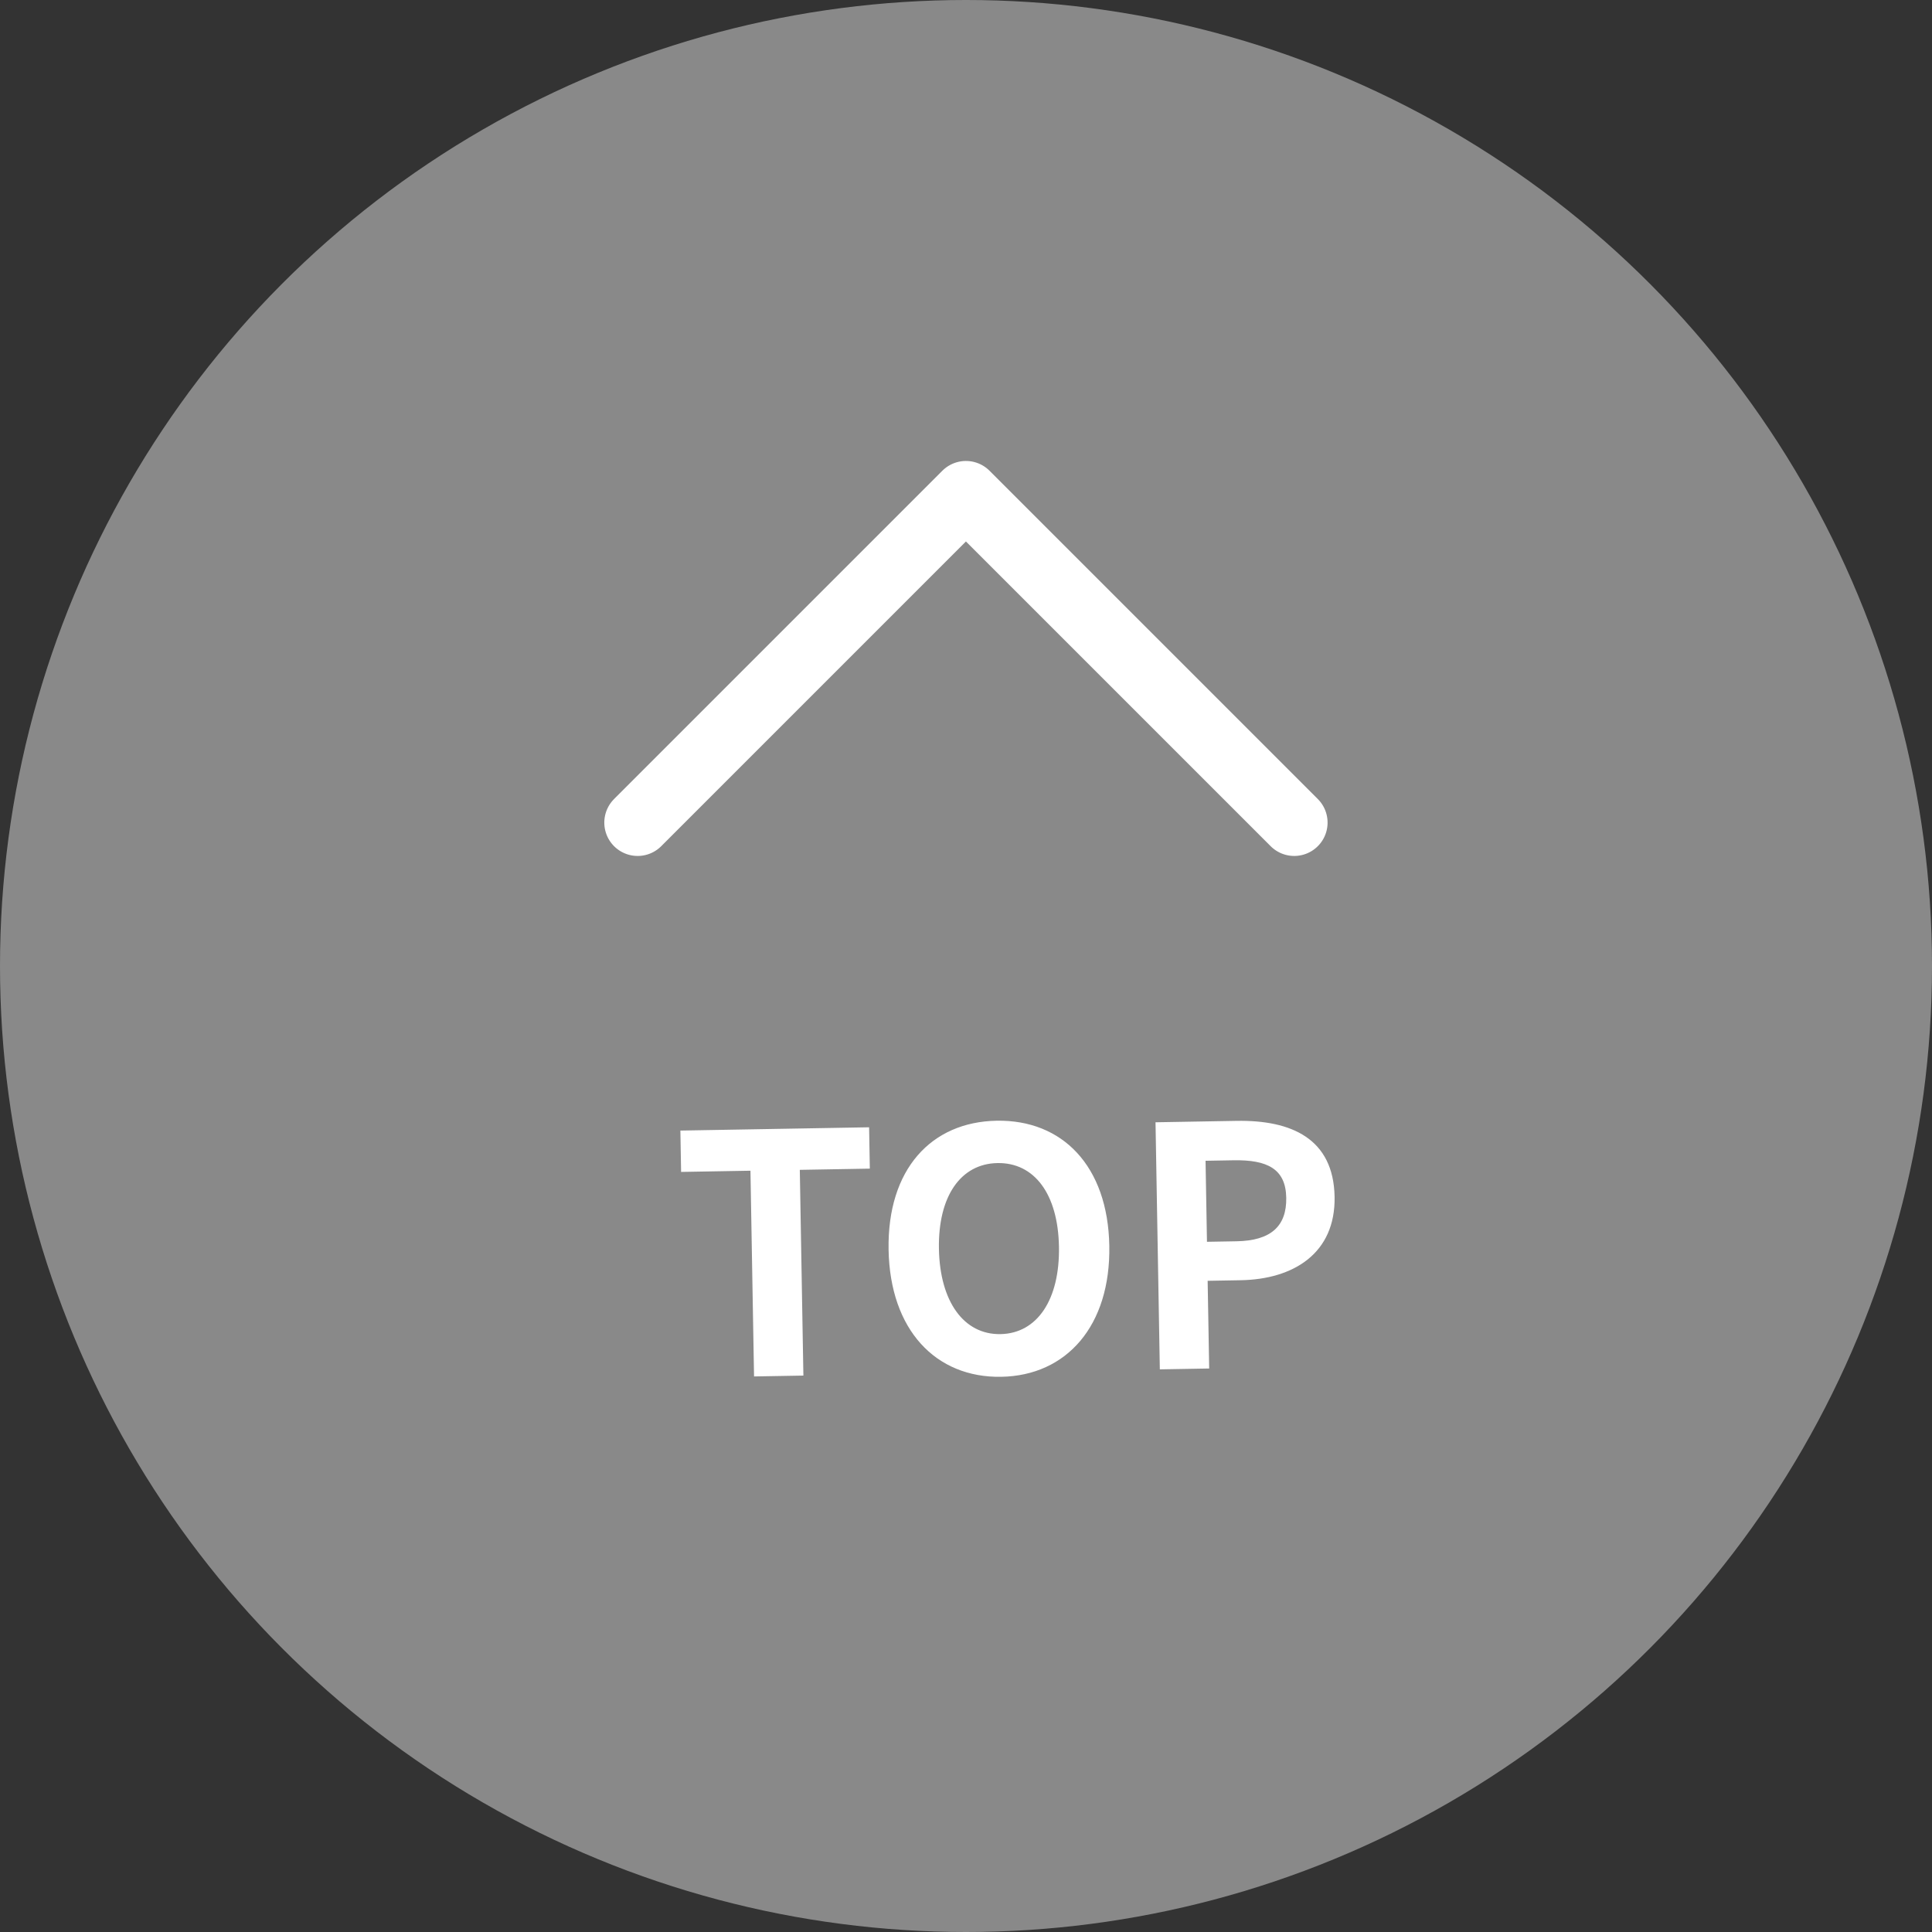 <svg xmlns="http://www.w3.org/2000/svg" width="57.934" height="57.934" viewBox="0 0 57.934 57.934">
  <rect x="0" y="0" width="57.934" height="57.934" fill="#333333" stroke="none"/>
  <g id="グループ_934" data-name="グループ 934" transform="translate(-1183.625 -725.117)">
    <g id="グループ_948" data-name="グループ 948">
      <circle id="楕円形_35" data-name="楕円形 35" cx="28.967" cy="28.967" r="28.967" transform="translate(1183.625 725.117)" fill="#898989"/>
      <path id="パス_547" data-name="パス 547" d="M-7.775,0h1.48V-6.17h2.1V-7.41h-5.66v1.24h2.08Zm7.41.14c1.96,0,3.31-1.47,3.31-3.87S1.6-7.54-.365-7.54s-3.31,1.4-3.31,3.81S-2.325.14-.365.14Zm0-1.28c-1.1,0-1.8-1.01-1.8-2.59s.7-2.54,1.8-2.54,1.8.95,1.8,2.54S.735-1.14-.365-1.14ZM4.395,0h1.48V-2.63h.99c1.59,0,2.86-.76,2.86-2.45,0-1.75-1.26-2.33-2.9-2.33H4.395Zm1.48-3.8V-6.23h.84c1.02,0,1.56.29,1.56,1.15S7.785-3.8,6.765-3.8Z" transform="translate(1214.01 766.256) rotate(-1)" fill="#fff"/>
      <path id="パス_540" data-name="パス 540" d="M-13425.657-19646.6h13.922v13.922" transform="translate(24588.363 5148.655) rotate(-45)" fill="none" stroke="#fff" stroke-linecap="round" stroke-linejoin="round" stroke-width="2"/>
    </g>
  </g>
</svg>
